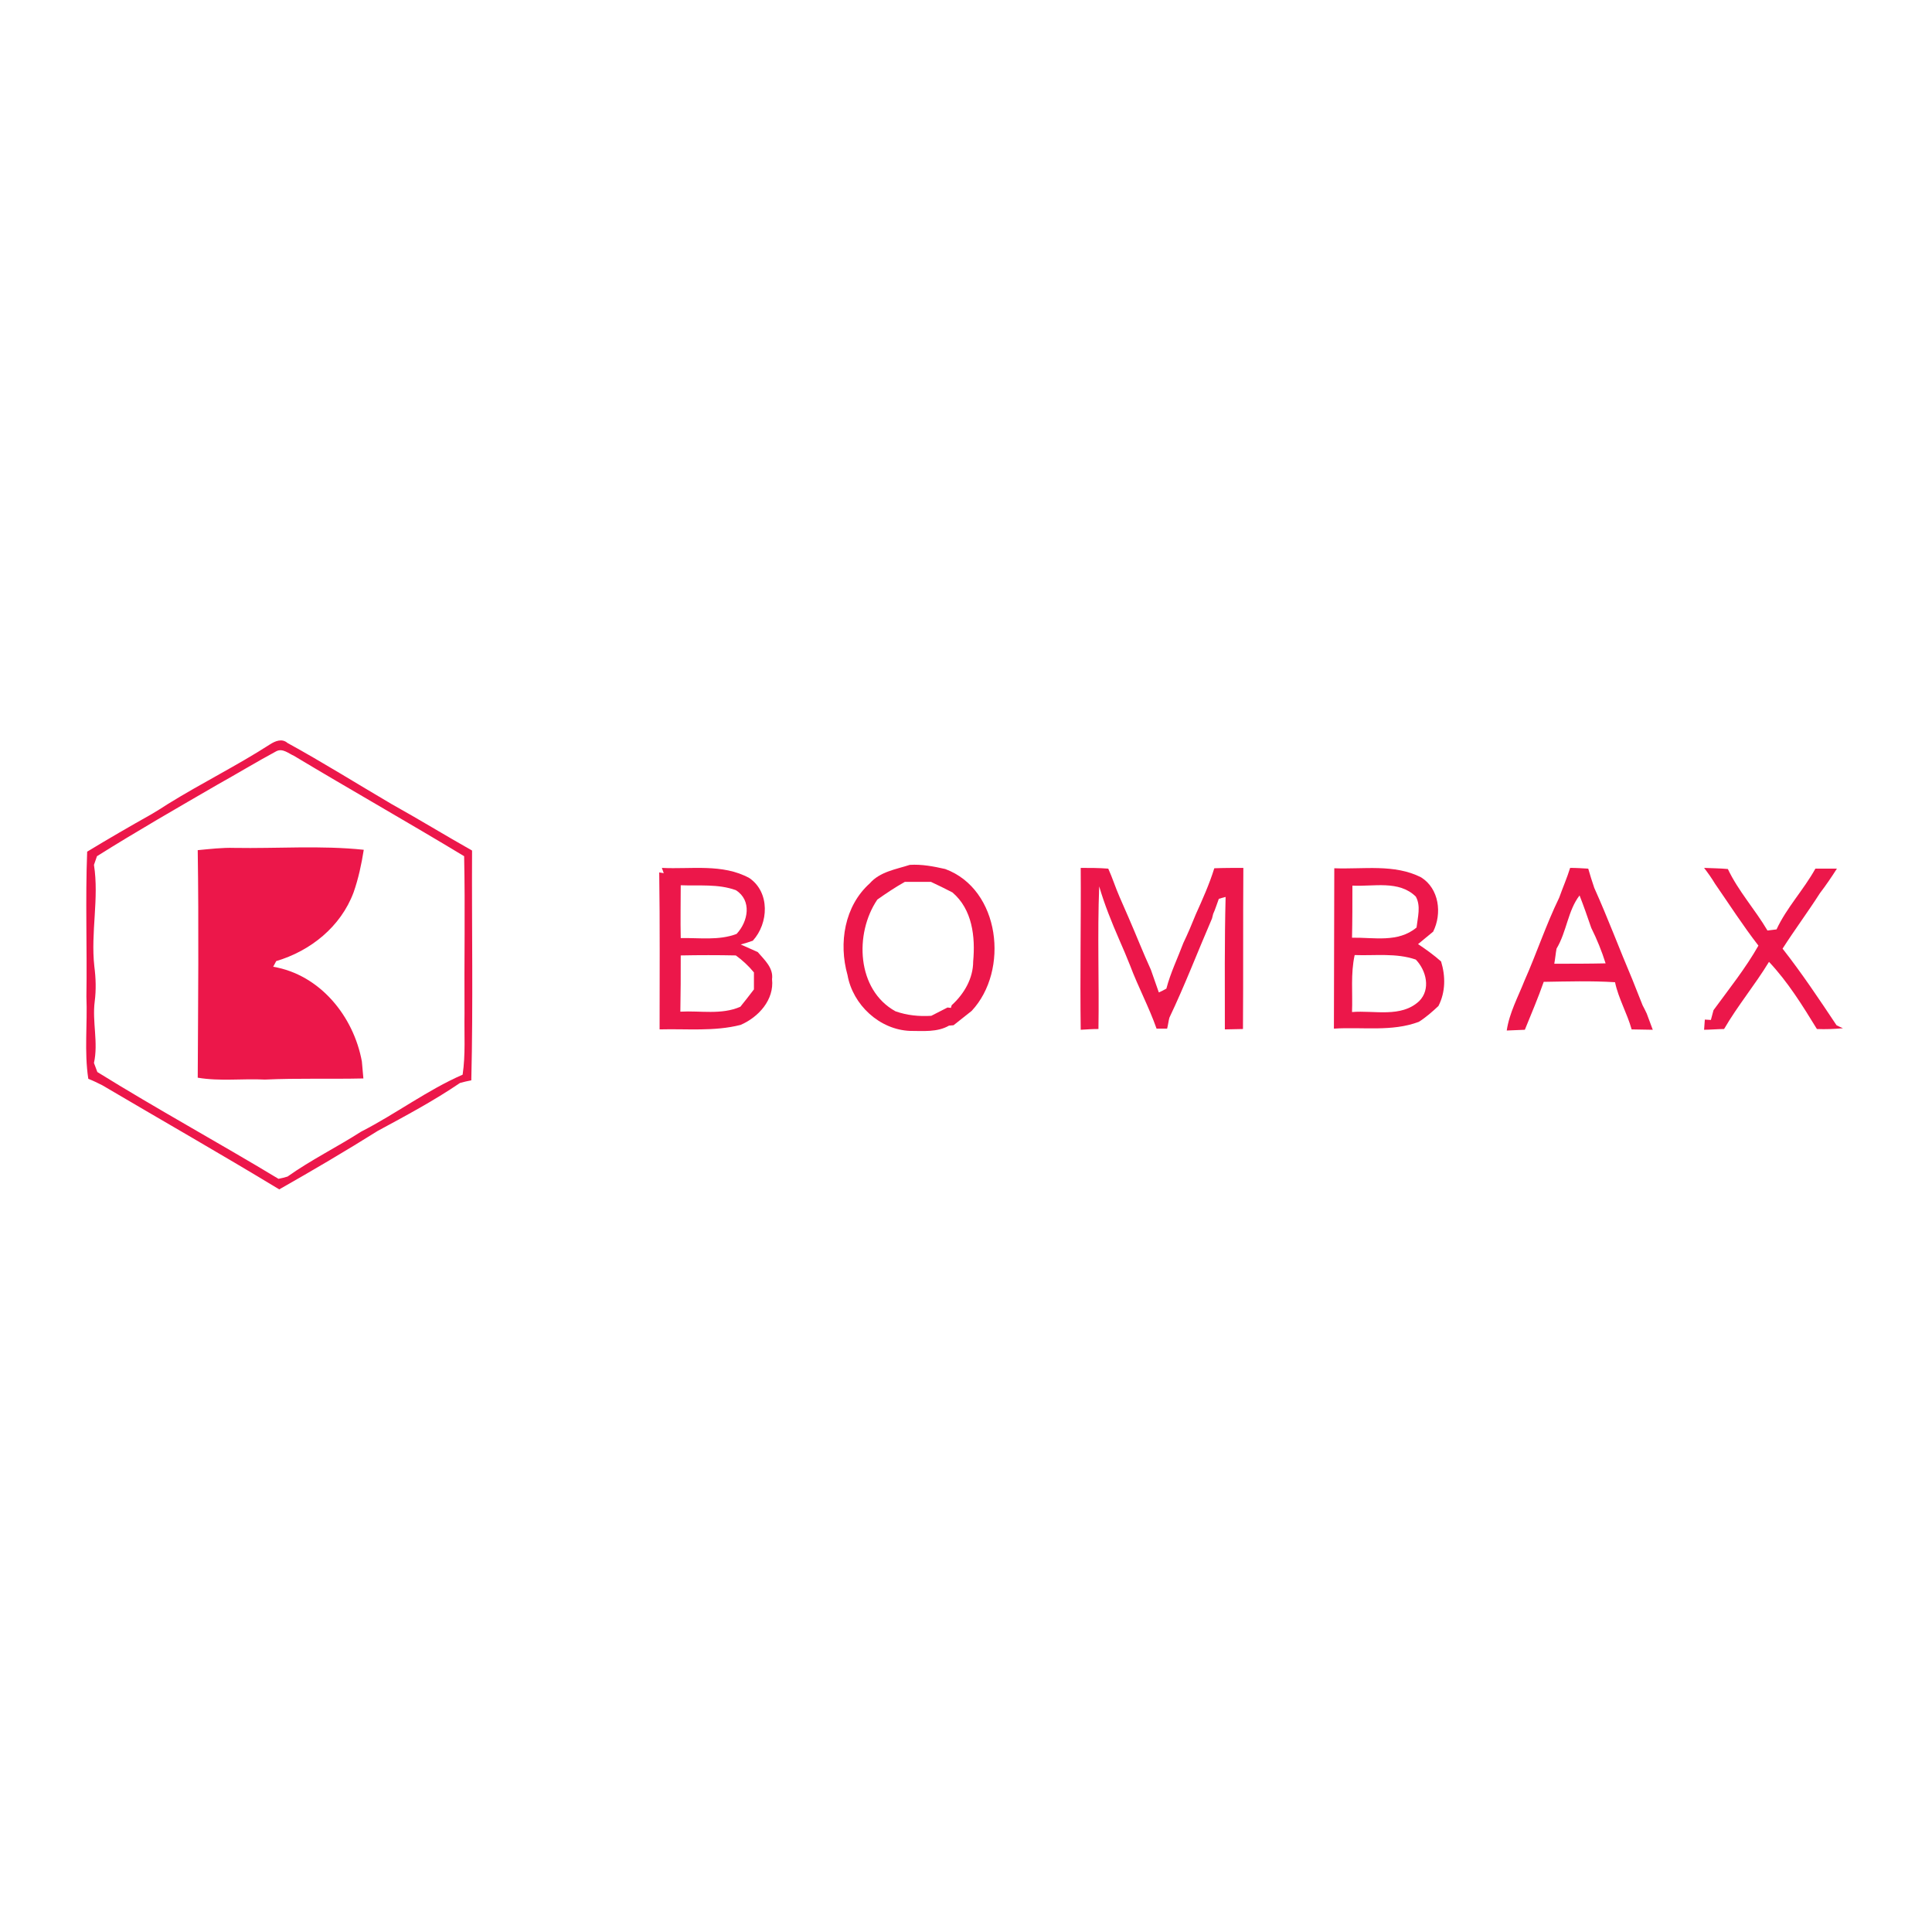 <?xml version="1.0" encoding="utf-8"?>
<!-- Generator: Adobe Illustrator 21.0.2, SVG Export Plug-In . SVG Version: 6.00 Build 0)  -->
<svg version="1.1" id="Layer_1" xmlns="http://www.w3.org/2000/svg" xmlns:xlink="http://www.w3.org/1999/xlink" x="0px" y="0px"
	 viewBox="0 0 512 512" style="enable-background:new 0 0 512 512;" xml:space="preserve">
<style type="text/css">
	.Drop_x0020_Shadow{fill:none;}
	.Round_x0020_Corners_x0020_2_x0020_pt{fill:#FFFFFF;stroke:#231F20;stroke-miterlimit:10;}
	.Live_x0020_Reflect_x0020_X{fill:none;}
	.Bevel_x0020_Soft{fill:url(#SVGID_1_);}
	.Dusk{fill:#FFFFFF;}
	.Foliage_GS{fill:#FFDD00;}
	.Pompadour_GS{fill-rule:evenodd;clip-rule:evenodd;fill:#44ADE2;}
	.st0{fill:#FFFFFF;}
	.st1{fill:#EC174A;}
</style>
<linearGradient id="SVGID_1_" gradientUnits="userSpaceOnUse" x1="0" y1="0" x2="0.707" y2="0.707">
	<stop  offset="0" style="stop-color:#DEDFE3"/>
	<stop  offset="0.178" style="stop-color:#DADBDF"/>
	<stop  offset="0.361" style="stop-color:#CECFD3"/>
	<stop  offset="0.546" style="stop-color:#B9BCBF"/>
	<stop  offset="0.732" style="stop-color:#9CA0A2"/>
	<stop  offset="0.918" style="stop-color:#787D7E"/>
	<stop  offset="1" style="stop-color:#656B6C"/>
</linearGradient>
<rect class="st0" width="512" height="512"/>
<g id="_x23_ec174aff">
	<path class="st1" d="M71.5,197.3c1.4-0.9,3.2-1.7,4.7-0.4c9.3,5.1,18.4,10.8,27.6,16.2c7.2,4,14.2,8.3,21.3,12.3
		c-0.1,20.3,0.3,40.6-0.2,60.9c-1,0.2-2,0.4-3,0.7c-6.9,4.7-14.4,8.7-21.8,12.7c-8.6,5.4-17.3,10.5-26.1,15.5
		c-15.5-9.4-31.3-18.4-46.9-27.6c-1.2-0.6-2.4-1.2-3.7-1.7c-1.1-7.2-0.2-14.5-0.5-21.8c0.2-12.8-0.3-25.7,0.2-38.4
		c5.6-3.4,11.3-6.7,17-9.9c1.5-0.9,3-1.8,4.5-2.8C53.5,207.5,62.8,202.9,71.5,197.3 M73.2,199.1c-5.2,2.8-10.3,5.9-15.5,8.8
		c-10.7,6.2-21.5,12.4-32,19c-0.2,0.6-0.6,1.7-0.8,2.3c1.4,8.9-0.9,17.9,0.1,26.9c0.4,3.1,0.5,6.2,0.1,9.3c-0.7,5.4,1,10.9-0.2,16.3
		c0.2,0.6,0.7,1.8,0.9,2.4c15.8,9.8,32.1,18.7,48,28.3c0.6-0.1,1.8-0.4,2.4-0.6c6.2-4.4,13.1-7.8,19.5-11.9
		c9.2-4.7,17.5-11,26.9-15.1c0.8-5.3,0.4-10.8,0.5-16.1c-0.1-13.9,0.2-27.9-0.1-41.8c-14.9-9-30.1-17.6-45.1-26.6
		C76.5,199.7,74.9,198.2,73.2,199.1z"/>
	<path class="st1" d="M52.4,225.3c3.2-0.3,6.5-0.7,9.7-0.6c11.4,0.2,22.9-0.7,34.3,0.5c-0.6,3.8-1.4,7.6-2.7,11.3
		c-3.4,9.1-11.4,15.5-20.5,18.2l-0.8,1.5c12.4,2.1,21.3,13.1,23.5,25.1c0.1,1.1,0.3,3.4,0.4,4.5c-8.7,0.2-17.4-0.1-26.1,0.3
		c-5.9-0.3-11.9,0.5-17.8-0.5C52.5,265.5,52.7,245.4,52.4,225.3z"/>
	<path class="st1" d="M230.5,234.1c2.7-3.1,6.9-3.7,10.6-4.9c3.2-0.2,6.3,0.4,9.4,1.1c14.6,5.4,17,26.9,7,37.6
		c-1.6,1.3-3.2,2.5-4.8,3.8c-0.3,0-0.9,0.1-1.2,0.1c-3.1,1.8-6.9,1.4-10.3,1.4c-8.1-0.3-15.2-6.9-16.6-14.8
		C222.2,249.9,223.8,240.1,230.5,234.1 M239.8,233.7c-2.5,1.4-4.9,3-7.3,4.7c-6.1,9-5.5,23.9,4.8,29.6c3.1,1.1,6.3,1.4,9.5,1.2
		c1.4-0.7,2.9-1.5,4.3-2.2l0.9,0.1l0.2-0.7c3.3-3,5.7-7.1,5.7-11.6c0.6-6.5-0.2-13.8-5.5-18.3c-1.9-1-3.8-1.9-5.7-2.8
		C244.5,233.7,242.1,233.7,239.8,233.7z"/>
	<path class="st1" d="M175.4,230c7.7,0.4,16.1-1.2,23.2,2.7c5.5,3.8,5.1,12,0.9,16.6c-0.8,0.3-2.4,0.8-3.2,1c1.5,0.7,3,1.3,4.5,2
		c1.8,2.1,4.2,4.2,3.8,7.2c0.6,5.4-3.5,10-8.3,12.1c-7,1.8-14.3,1-21.5,1.2c0-13.9,0.1-27.7-0.1-41.6l1.2,0.2L175.4,230
		 M180.4,234.6c0,4.7-0.1,9.3,0,14c4.9-0.1,10.1,0.7,14.8-1.1c3.1-3.3,4.1-8.9-0.2-11.6C190.3,234.2,185.3,234.8,180.4,234.6
		 M180.4,253.2c0,5,0,9.9-0.1,14.9c5.3-0.3,10.9,0.9,15.9-1.3c1.2-1.5,2.4-3,3.6-4.6c0-1.1,0-3.4,0-4.5c-1.4-1.7-3-3.2-4.8-4.5
		C190.2,253.1,185.3,253.1,180.4,253.2z"/>
	<path class="st1" d="M286.4,230c2.4,0,4.9,0,7.3,0.2c1.1,2.4,1.9,5,3,7.5c0.8,1.8,1.6,3.7,2.4,5.5c2,4.6,3.8,9.2,5.9,13.8
		c0.7,2,1.4,4,2.1,6c0.5-0.2,1.5-0.7,2-1c1.1-4.2,3-8.1,4.5-12.1c1.2-2.5,2.3-5.1,3.3-7.6c1.8-4,3.6-8,4.9-12.2
		c2.6-0.1,5.1-0.1,7.7-0.1c-0.1,14.2,0,28.5-0.1,42.7c-1.6,0-3.2,0.1-4.8,0.1c0-11.7-0.1-23.4,0.2-35.1c-0.5,0.1-1.4,0.4-1.8,0.5
		c-0.5,1.3-0.9,2.7-1.5,4c-0.1,0.3-0.2,0.9-0.3,1.2c-3.8,8.8-7.2,17.7-11.3,26.3c-0.2,0.7-0.4,2.2-0.6,2.9c-0.9,0-1.9,0-2.8,0
		c-2-5.7-4.9-11.1-7-16.7c-0.9-2.3-1.9-4.6-2.9-6.9c-2-4.6-3.9-9.3-5.3-14.1c-0.5,12.6,0,25.2-0.2,37.8c-1.6,0-3.1,0.1-4.7,0.2
		C286.2,258.6,286.5,244.3,286.4,230z"/>
	<path class="st1" d="M353.6,230.1c7.7,0.3,15.9-1.2,23,2.4c4.8,3,5.6,9.6,3.2,14.4c-1.3,1.1-2.7,2.2-4,3.3c2.1,1.4,4.2,2.9,6.1,4.6
		c1.2,3.9,1.2,8.1-0.7,11.8c-1.6,1.5-3.3,3-5.2,4.2c-7.2,2.7-15,1.3-22.5,1.8C353.5,258.5,353.6,244.3,353.6,230.1 M358.4,234.7
		c0,4.6,0,9.2-0.1,13.8c5.8-0.1,12.2,1.4,17.1-2.7c0.3-2.7,1.2-5.7-0.2-8.2C370.7,233.2,364,235,358.4,234.7 M359,253.1
		c-1.1,5-0.5,10-0.7,15.1c5.9-0.5,13,1.6,17.8-2.9c3.1-3.1,1.9-8.1-0.9-11C370,252.5,364.4,253.3,359,253.1z"/>
	<path class="st1" d="M416.1,230c1.6,0,3.2,0.1,4.8,0.2c0.5,1.7,1,3.4,1.6,5.1c3.6,8,6.7,16.3,10.1,24.3c0.9,2.3,1.8,4.5,2.7,6.8
		c0.3,0.5,0.8,1.6,1.1,2.2c0.5,1.4,1.1,2.9,1.6,4.3c-1.9,0-3.7-0.1-5.6-0.1c-1.2-4.3-3.5-8.2-4.4-12.5c-6.3-0.4-12.6-0.2-18.9-0.1
		c-1.5,4.3-3.3,8.5-5,12.7c-1.6,0.1-3.2,0.1-4.8,0.2c0.7-4.7,3-8.9,4.7-13.2c3.2-7.2,5.7-14.8,9.2-22
		C414.2,235.1,415.3,232.6,416.1,230 M412.5,251.4c-0.2,1-0.4,3-0.6,4c4.5,0,9.1,0,13.6-0.1c-1-3.2-2.3-6.4-3.8-9.4
		c-1-2.9-2-5.8-3.1-8.6C415.5,241.3,415.2,246.9,412.5,251.4z"/>
	<path class="st1" d="M451.6,230c2.1,0.1,4.2,0.1,6.3,0.3c2.8,5.9,7.2,10.7,10.5,16.3c0.6-0.1,1.8-0.2,2.4-0.3
		c2.7-5.8,7.2-10.5,10.3-16.1c1.9,0,3.8,0,5.7,0c-1.4,2.2-2.9,4.4-4.5,6.5c-3.2,5-6.7,9.7-9.9,14.7c5.1,6.5,9.7,13.4,14.3,20.3
		c0.4,0.2,1.2,0.6,1.7,0.8c-2.3,0.2-4.6,0.3-6.9,0.2c-3.8-6.2-7.7-12.5-12.7-17.8c-3.7,6.1-8.3,11.6-11.9,17.8c-1.3,0-4,0.2-5.3,0.2
		l0.2-2.7l1.6,0.1c0.2-0.6,0.5-2,0.7-2.6c4.1-5.6,8.5-11.1,11.9-17.1c-4.1-5.3-7.7-10.9-11.5-16.4
		C453.6,232.7,452.6,231.3,451.6,230z"/>
</g>
</svg>
